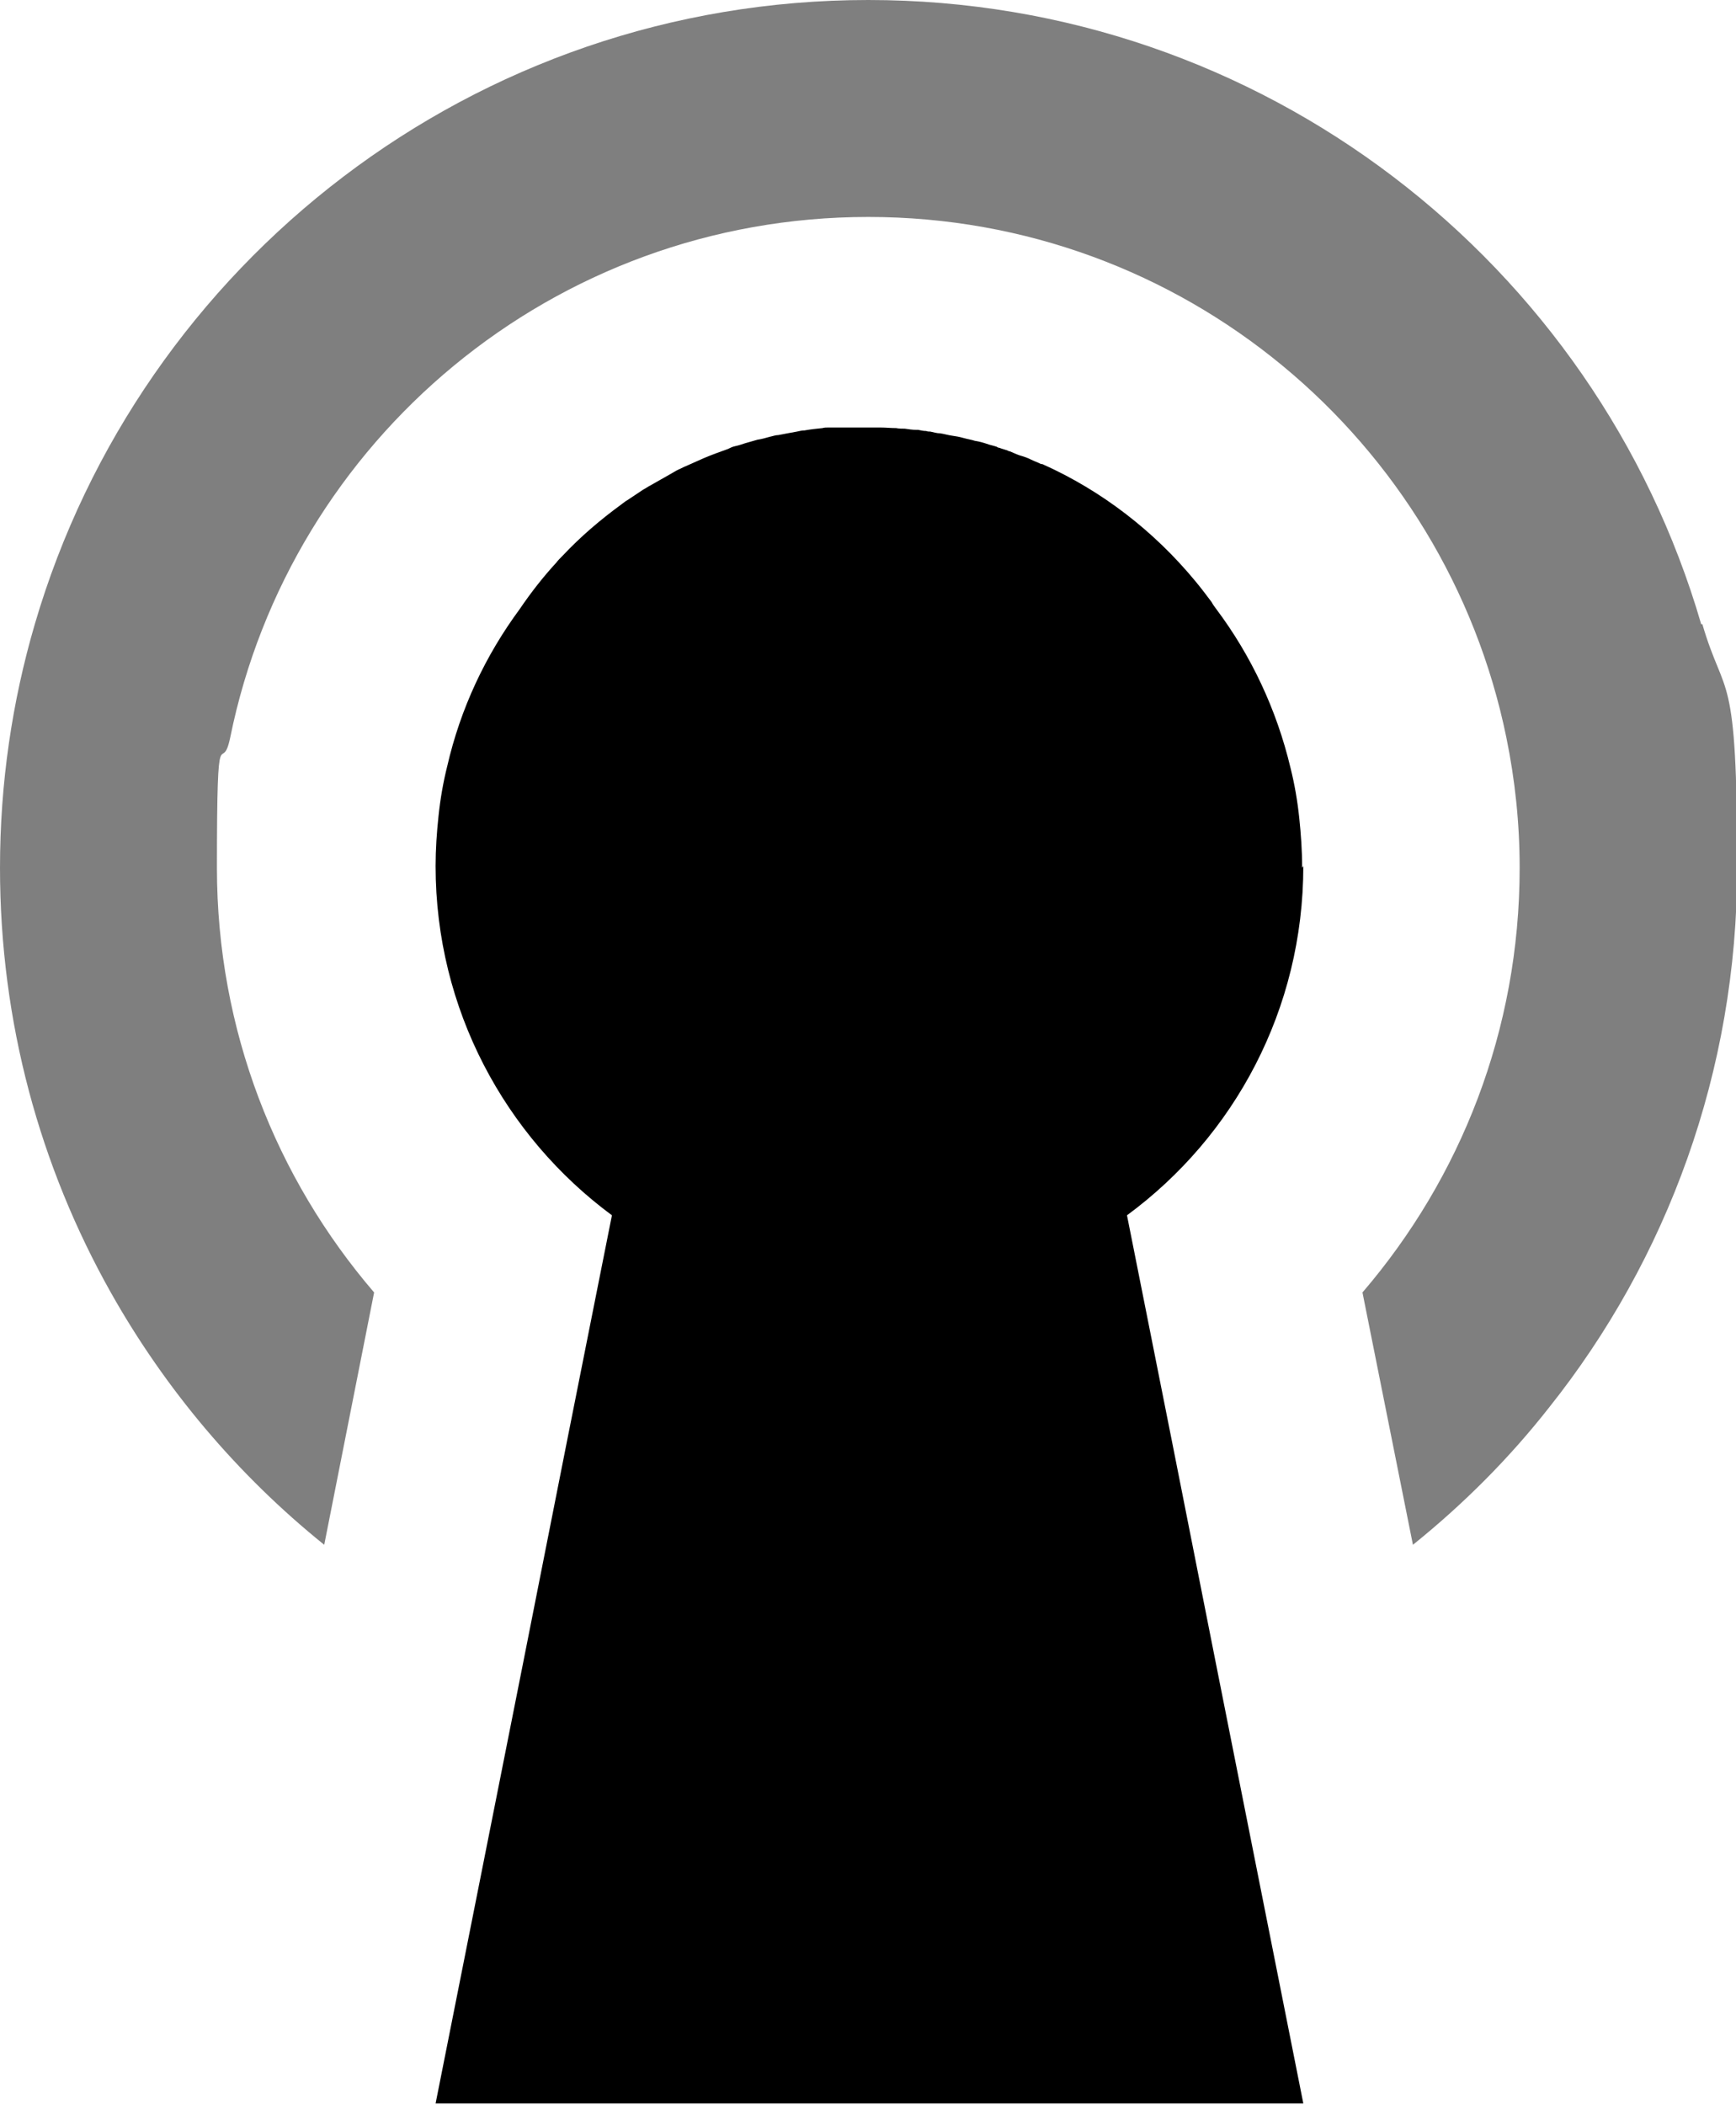 <?xml version="1.0" encoding="UTF-8"?>
<svg id="_Layer_1" data-name="#Layer 1" xmlns="http://www.w3.org/2000/svg" version="1.1" viewBox="0 0 299.3 362.9">
  <defs>
    <style>
      .cls-1 {
        opacity: .5;
      }

      .cls-1, .cls-2 {
        fill: #000;
        fill-rule: evenodd;
        stroke-width: 0px;
      }
    </style>
  </defs>
  <path class="cls-1" d="M293.3,107.6C275.2,45.4,217.7,0,149.7,0S24.2,45.4,6,107.6c-3.9,13.3-6,27.4-6,42,0,26.6,6.9,51.5,19.1,73.2,9.4,16.7,21.9,31.5,36.8,43.5l8.6-43.5c-16.9-19.7-27.1-45.2-27.1-73.2s.8-15.3,2.3-22.5c10.4-51.2,55.7-89.7,110-89.7s99.5,38.5,110,89.7c1.5,7.3,2.3,14.8,2.3,22.5,0,28-10.2,53.5-27.1,73.2l8.7,43.5c8.7-7,16.6-14.9,23.5-23.7,20.3-25.5,32.4-57.9,32.4-93s-2.1-28.7-6-42Z"/>
  <path class="cls-2" d="M224.5,149.6c0-2.9-.2-5.8-.5-8.6-.3-2.9-.8-5.8-1.5-8.6-2.4-10.1-6.8-19.4-12.8-27.4-.3-.4-.6-.8-.8-1.2-.9-1.2-1.8-2.4-2.8-3.6-7.1-8.6-16.1-15.6-26.4-20.2,0,0-.1,0-.2,0-.6-.3-1.2-.5-1.8-.8-.6-.3-1.2-.5-1.9-.7-.6-.2-1.2-.5-1.7-.7-.1,0-.2,0-.3-.1-.5-.2-1-.3-1.5-.5-.2,0-.3-.1-.5-.2-.6-.2-1.2-.3-1.7-.5-.6-.2-1.3-.4-2-.5-.6-.2-1.3-.3-2-.5-.7-.2-1.3-.3-2-.4-.7-.1-1.3-.3-2-.4,0,0,0,0,0,0-.6,0-1.2-.2-1.7-.3-.2,0-.5,0-.7-.1-.5,0-.9-.1-1.4-.2-.1,0-.2,0-.3,0-.7,0-1.3-.1-2-.2-.5,0-1,0-1.5-.1-.9,0-1.8-.1-2.7-.1-.7,0-1.4,0-2.1,0s-1.3,0-1.9,0c-.5,0-.9,0-1.4,0-.4,0-.8,0-1.3,0-.4,0-.8,0-1.2,0-.4,0-.8,0-1.1,0-.3,0-.7,0-1,.1-1,.1-2,.2-3.1.4-.4,0-.9.1-1.3.2-1.1.2-2.2.4-3.2.6-.5,0-1,.2-1.5.3-.7.2-1.4.4-2.1.5-.7.2-1.4.4-2.1.6-.6.2-1.2.4-1.7.5-.5.1-.9.3-1.3.5-1.4.5-2.8,1-4.2,1.6-.9.4-1.8.8-2.7,1.2-.5.2-.9.4-1.3.6-.5.2-1,.5-1.5.8h0c-1.2.7-2.5,1.4-3.7,2.1-.4.2-.8.5-1.2.7-.9.6-1.8,1.2-2.7,1.8-.4.2-.7.5-1,.7-3.7,2.7-7.1,5.6-10.2,8.9-.4.4-.8.8-1.1,1.2-2.3,2.5-4.4,5.2-6.3,8-5.9,8-10.2,17.1-12.5,27.1-.7,2.8-1.2,5.7-1.5,8.6-.3,2.8-.5,5.7-.5,8.6,0,24.7,12,46.6,30.4,60.2l-7.8,39.2-7.5,37.9-15.1,76h149.6l-15.1-76-7.5-37.9-7.8-39.2c18.5-13.6,30.4-35.5,30.4-60.2Z"/>
</svg>